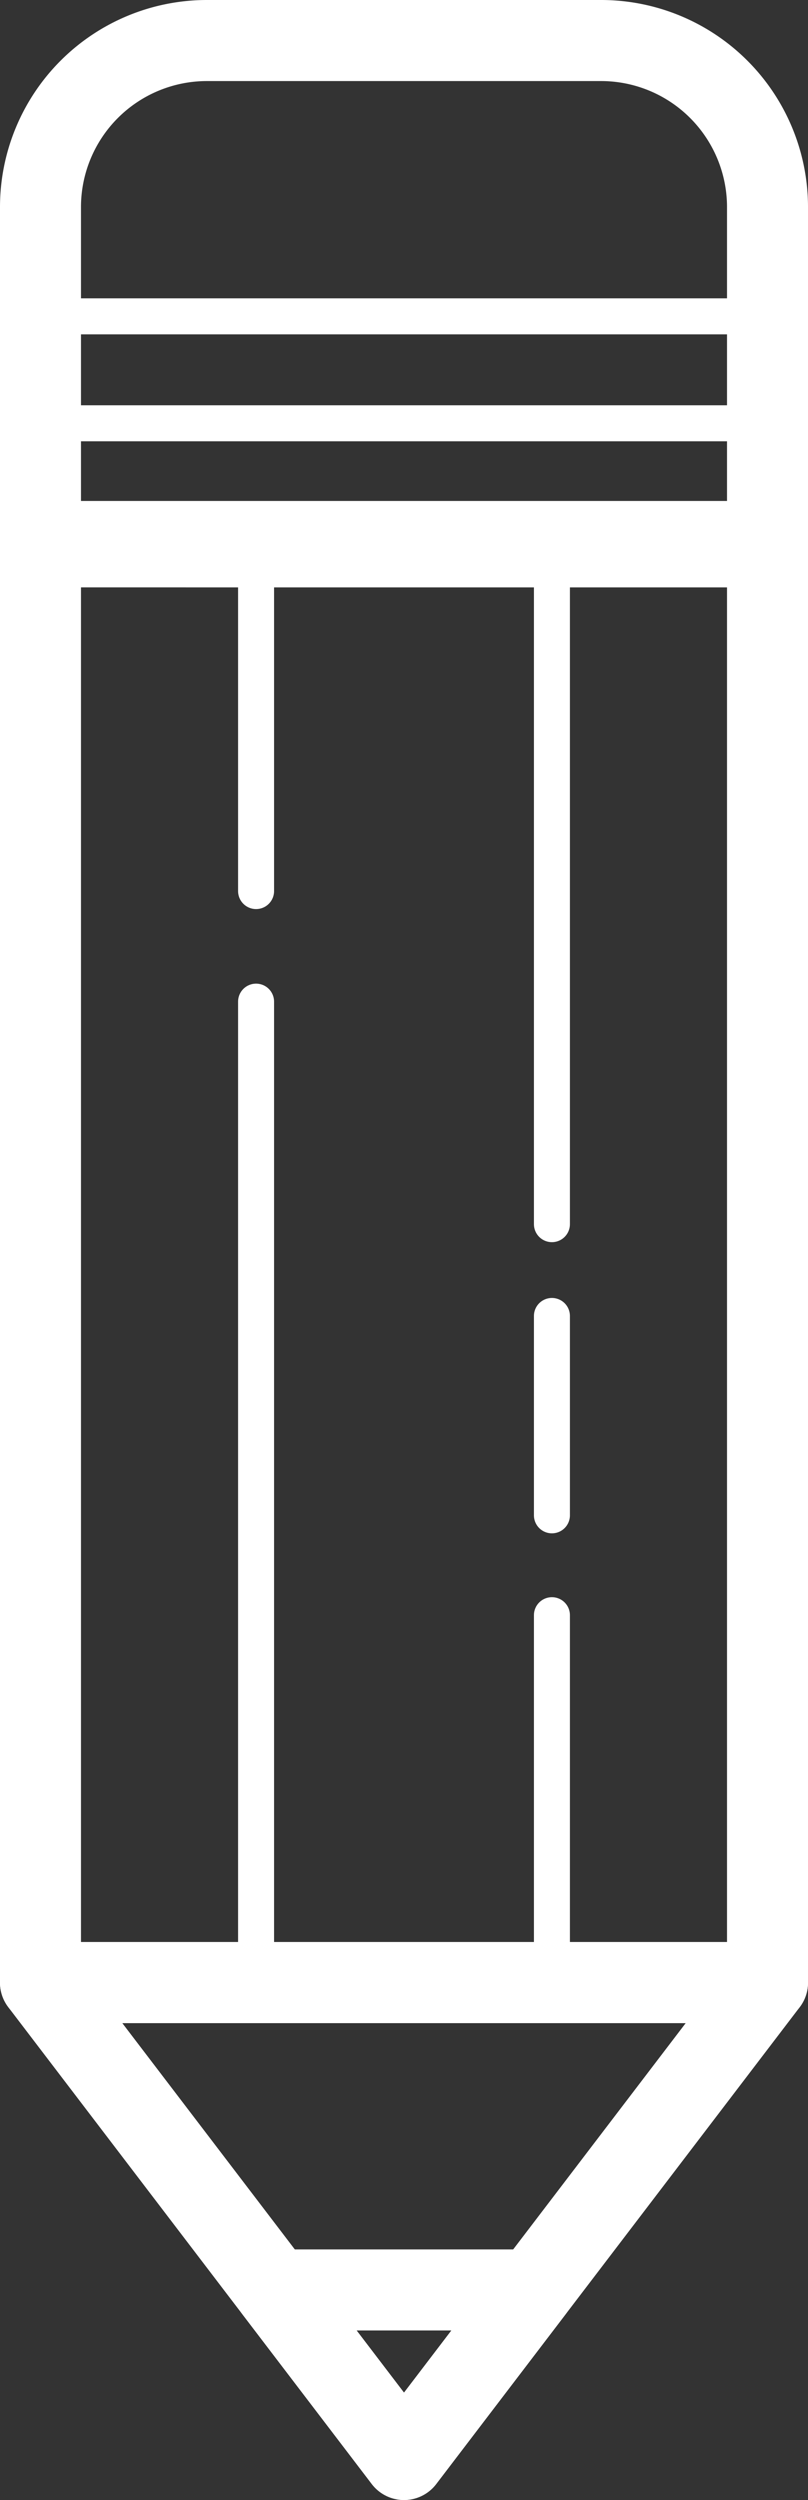 <svg xmlns="http://www.w3.org/2000/svg" viewBox="0 0 179.6 555.18"><rect x="0" y="0" width="179.6" height="555.18" fill="#333333" stroke="none"/><defs><style>.cls-1,.cls-2{fill:none;stroke:#fff;stroke-linecap:round;stroke-linejoin:round;}.cls-1{stroke-width:18px;}.cls-2{stroke-width:8px;}</style></defs><title>Asset 2</title><g id="Layer_2" data-name="Layer 2"><g id="Layer_1-2" data-name="Layer 1"><rect class="cls-1" x="9" y="120.25" width="161.6" height="320.02"/><path class="cls-1" d="M46,9h87.6a37,37,0,0,1,37,37h0v75.44H9V46A37,37,0,0,1,46,9Z"/><polygon class="cls-1" points="89.8 546.18 9 440.28 170.6 440.28 89.8 546.18"/><polygon class="cls-1" points="89.8 546.18 61.08 508.53 118.52 508.53 89.8 546.18"/><line class="cls-2" x1="56.92" y1="222.44" x2="56.92" y2="440.28"/><line class="cls-2" x1="56.92" y1="121.44" x2="56.92" y2="197.88"/><line class="cls-2" x1="122.68" y1="358.69" x2="122.68" y2="440.28"/><line class="cls-2" x1="122.68" y1="292.24" x2="122.68" y2="336.51"/><line class="cls-2" x1="122.68" y1="121.44" x2="122.68" y2="271.85"/><line class="cls-2" x1="9" y1="94" x2="170.6" y2="94"/><line class="cls-2" x1="9" y1="70.25" x2="170.6" y2="70.25"/></g></g></svg>
